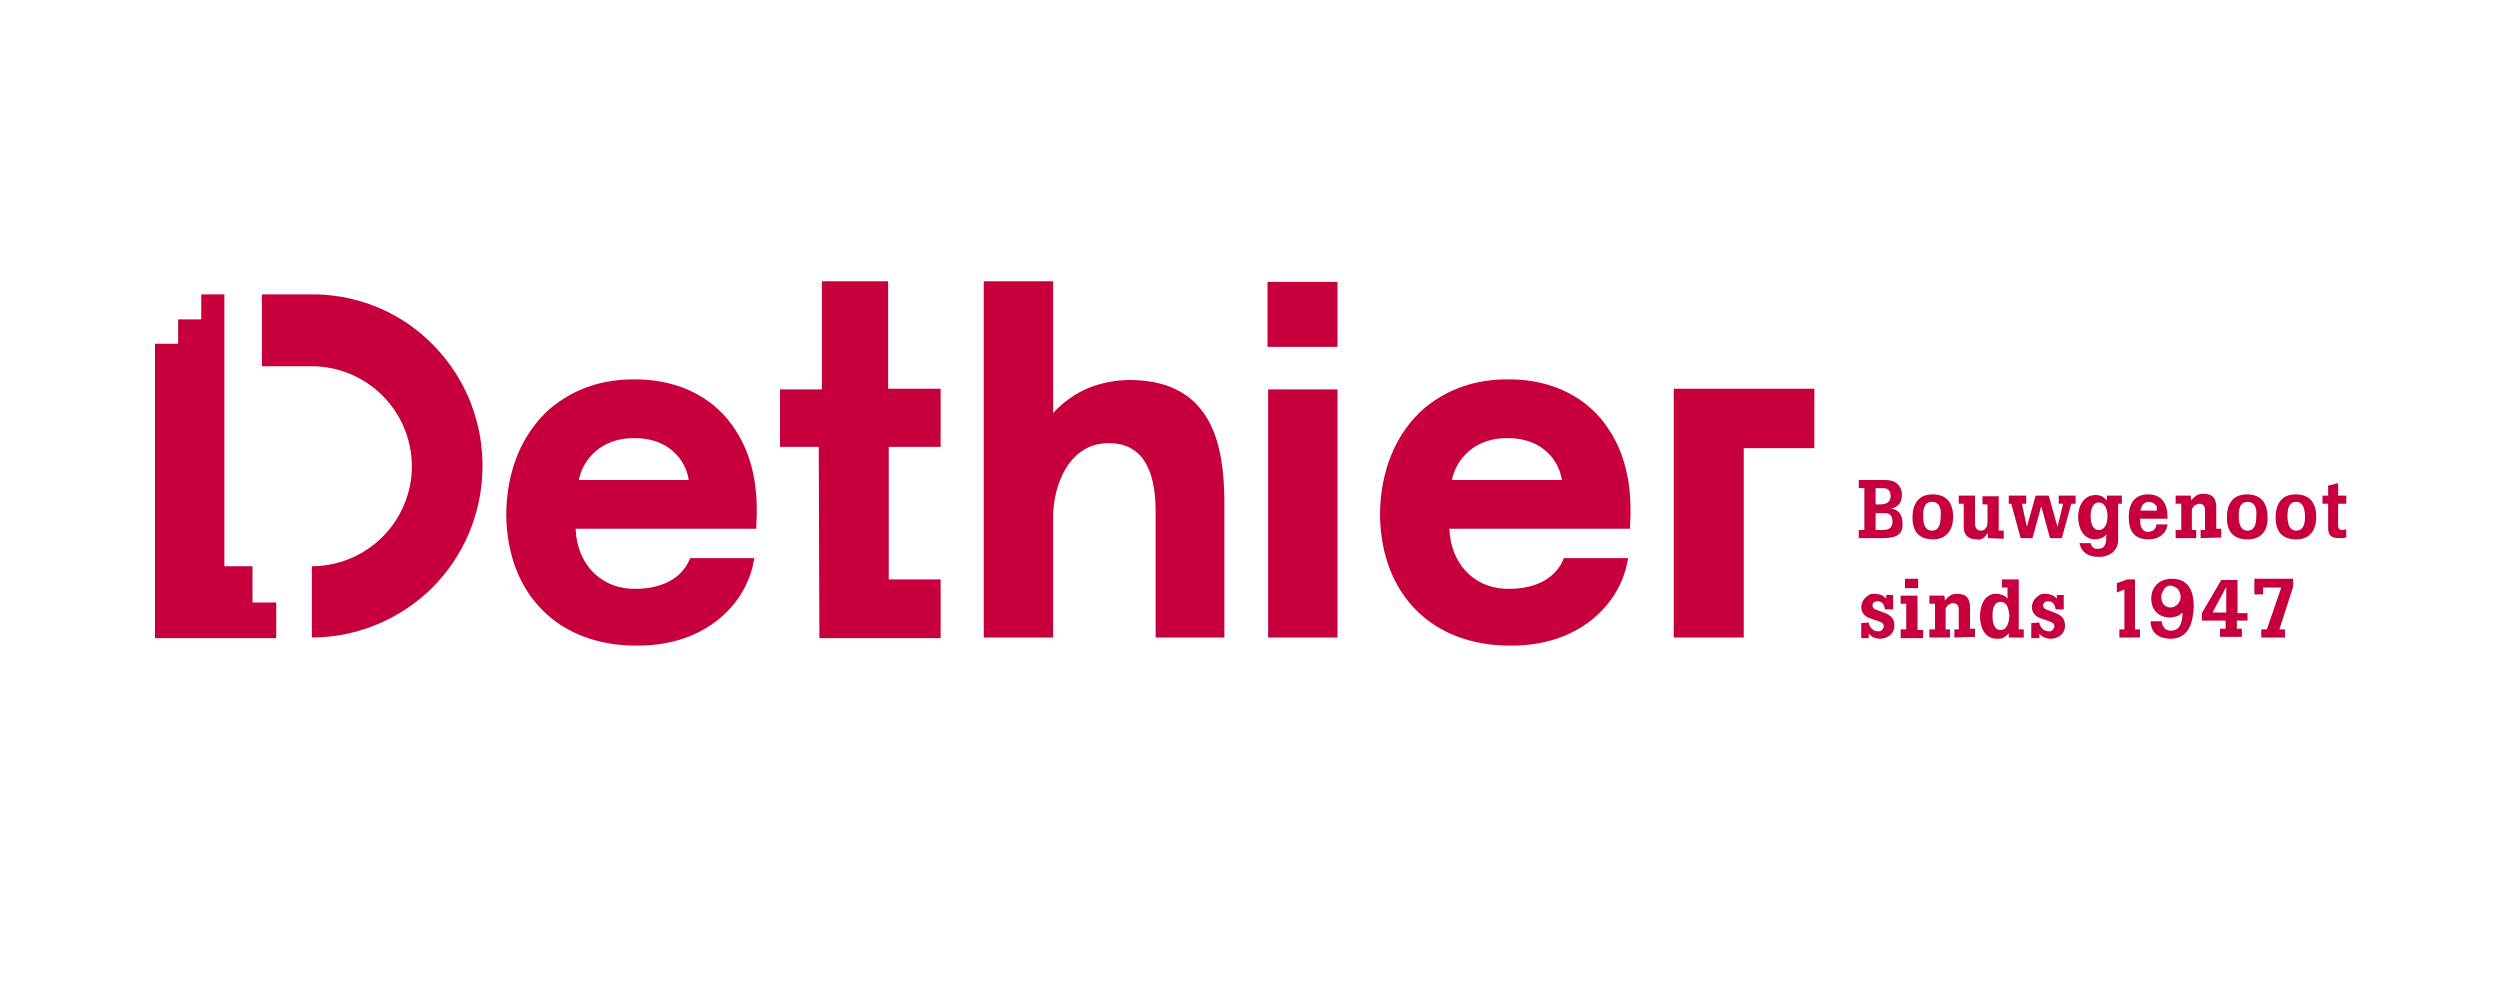 <?xml version="1.0" encoding="utf-8"?>
<!-- Generator: Adobe Illustrator 28.0.0, SVG Export Plug-In . SVG Version: 6.00 Build 0)  -->
<svg version="1.1" id="Layer_1" xmlns="http://www.w3.org/2000/svg" xmlns:xlink="http://www.w3.org/1999/xlink" x="0px" y="0px"
	 viewBox="0 0 400 160" style="enable-background:new 0 0 400 160;" xml:space="preserve">
<style type="text/css">
	.st0{fill:#C7003D;}
</style>
<path class="st0" d="M301.2,86.1h-3.8v-1.3h0.9v-6.7h-0.9v-1.3h4c1,0,1.9,0.1,2.5,1c0.3,0.4,0.4,0.9,0.4,1.4c0,0.5-0.1,1-0.4,1.4
	c-0.3,0.4-0.8,0.7-1.3,0.8c1.3,0.1,1.8,1.2,1.8,2.3C304.6,85.9,302.7,86.1,301.2,86.1z M301.2,78.1h-1.1v2.6h0.8
	c0.8,0,1.6-0.3,1.6-1.3S302,78.1,301.2,78.1z M301.5,82.1h-1.4v2.7h1.2c0.8,0,1.5-0.3,1.5-1.3S302.4,82.1,301.5,82.1z"/>
<path class="st0" d="M309.3,86.3c-2.3,0-3.3-1.3-3.3-3.5c0-2.1,0.9-3.7,3.2-3.7c2.3,0,3.3,1.4,3.3,3.6
	C312.5,84.8,311.4,86.3,309.3,86.3z M309.1,80.3c-1.3,0-1.4,1.3-1.4,2.3c0,1,0.2,2.3,1.4,2.3c1.2,0,1.4-1.2,1.4-2.2
	C310.6,81.7,310.5,80.3,309.1,80.3z"/>
<path class="st0" d="M318.1,86.1l-0.1-0.8c-0.2,0.3-0.4,0.6-0.7,0.8c-0.3,0.2-0.7,0.3-1,0.2c-1.3,0-2.1-0.6-2.1-2v-3.7h-0.8v-1.3
	h2.6v4.5c0,0.6,0.3,1.1,0.9,1.1c0.8,0,1.1-0.7,1.1-1.3v-2.9h-0.8v-1.3h2.6v5.5h0.8v1.3L318.1,86.1z"/>
<path class="st0" d="M331.4,80.6l-1.5,5.5h-1.9l-1.4-5.1l-1.4,5.1h-1.9l-1.5-5.5h-0.4v-1.3h2.8v1.3h-0.7l0.8,3.7l1.4-5h2.1l1.4,5
	l0.9-3.7h-0.7v-1.3h2.7v1.3H331.4z"/>
<path class="st0" d="M338.9,80.6v5.8c0,1.7-1.3,2.7-3.1,2.7c-1.6,0-2.7-0.6-3.1-2.2h1.8c0.1,0.3,0.2,0.5,0.4,0.7
	c0.2,0.2,0.5,0.2,0.8,0.2c1.2,0,1.3-1,1.3-1.9v-0.4c-0.2,0.3-0.5,0.5-0.8,0.6c-0.3,0.1-0.7,0.2-1,0.2c-1.9,0-2.7-1.9-2.7-3.6
	c0-1.6,0.8-3.5,2.8-3.5c0.4,0,0.7,0.1,1,0.2c0.3,0.2,0.6,0.4,0.8,0.7v-0.8h2.4v1.3L338.9,80.6z M335.8,80.4c-1.1,0-1.3,1.4-1.3,2.2
	c0,0.8,0.2,2.2,1.3,2.2c1.1,0,1.4-1.3,1.4-2.2C337.2,81.7,336.9,80.4,335.8,80.4z"/>
<path class="st0" d="M342.4,83c0,1,0.2,2.1,1.3,2.1c0.2,0,0.3,0,0.5-0.1c0.2-0.1,0.3-0.1,0.4-0.2c0.1-0.1,0.2-0.2,0.3-0.4
	c0.1-0.1,0.1-0.3,0.1-0.5h1.8c-0.2,1.6-1.5,2.4-3,2.4c-2.4,0-3.2-1.4-3.2-3.6c0-2.1,0.9-3.6,3.1-3.6c2.2,0,3.1,1.5,3.1,3.6V83H342.4
	z M343.8,80.3c-0.2,0-0.4,0-0.5,0.1c-0.2,0.1-0.3,0.2-0.4,0.3c-0.1,0.1-0.2,0.3-0.3,0.5c-0.1,0.2-0.1,0.4-0.1,0.5h2.6
	c0-0.2,0-0.4,0-0.5c0-0.2-0.1-0.3-0.3-0.5c-0.1-0.1-0.3-0.2-0.4-0.3C344.2,80.4,344,80.3,343.8,80.3z"/>
<path class="st0" d="M352.1,86.1v-1.3h0.7v-3.2c0-0.6-0.3-1-0.9-1c-0.2,0-0.3,0-0.4,0.1c-0.1,0.1-0.3,0.1-0.4,0.2
	c-0.1,0.1-0.2,0.2-0.3,0.4c-0.1,0.1-0.1,0.3-0.1,0.4v3.1h0.7v1.3h-3.3v-1.3h0.9v-4.2h-0.9v-1.3h2.4l0.1,0.8c0.2-0.3,0.5-0.6,0.8-0.8
	c0.3-0.2,0.7-0.3,1.1-0.3c1.6,0,2.1,0.8,2.1,2.2v3.4h0.8v1.4L352.1,86.1L352.1,86.1z"/>
<path class="st0" d="M359.6,86.3c-2.3,0-3.3-1.3-3.3-3.5c0-2.1,0.9-3.7,3.2-3.7s3.3,1.4,3.3,3.6C362.9,84.8,361.9,86.3,359.6,86.3z
	 M359.6,80.3c-1.3,0-1.4,1.3-1.4,2.3c0,1,0.2,2.3,1.4,2.3c1.2,0,1.4-1.2,1.4-2.2C361.1,81.7,361,80.3,359.6,80.3z"/>
<path class="st0" d="M367.4,86.3c-2.3,0-3.3-1.3-3.3-3.5c0-2.1,0.9-3.7,3.2-3.7c2.3,0,3.3,1.4,3.3,3.6
	C370.6,84.8,369.6,86.3,367.4,86.3z M367.4,80.3c-1.3,0-1.4,1.3-1.4,2.3c0,1,0.2,2.3,1.4,2.3c1.2,0,1.4-1.2,1.4-2.2
	C368.8,81.7,368.6,80.3,367.4,80.3z"/>
<path class="st0" d="M374.1,80.6v3.3c0,0.6,0.1,0.9,0.7,0.9c0.2,0,0.4-0.1,0.6-0.1V86c-0.4,0.1-0.7,0.1-1.1,0.1
	c-1.3,0-1.8-0.4-1.8-1.7v-3.8h-0.9v-1.3h0.9v-1.6l1.6-0.4v2h1.3v1.3H374.1z"/>
<path class="st0" d="M299,99.6c0,0.4,0.2,0.7,0.5,1c0.3,0.3,0.6,0.4,1,0.4c0.1,0,0.2,0,0.3,0c0.1,0,0.2-0.1,0.3-0.2
	c0.1-0.1,0.2-0.2,0.2-0.3c0.1-0.1,0.1-0.2,0.1-0.3c0-0.4-0.2-0.6-1.1-0.9l-0.9-0.3c-0.6-0.2-1.6-0.6-1.6-1.9c0-0.3,0.1-0.6,0.2-0.8
	c0.1-0.3,0.3-0.5,0.5-0.7c0.2-0.2,0.5-0.4,0.7-0.5c0.3-0.1,0.6-0.1,0.8-0.1c0.3,0,0.7,0.1,1,0.2c0.3,0.1,0.6,0.4,0.8,0.6v-0.6h1.1
	v2.3h-1.3c-0.1-0.7-0.4-1.3-1.2-1.3c-0.4,0-0.8,0.2-0.8,0.7c0,0.4,0.4,0.6,0.7,0.7l1.3,0.5c0.4,0.1,0.8,0.4,1.1,0.7
	c0.3,0.4,0.4,0.8,0.4,1.3c0,1.4-1.2,2.1-2.3,2.1c-0.3,0-0.7-0.1-1-0.2c-0.3-0.1-0.6-0.4-0.8-0.6v0.7h-1.2v-2.4L299,99.6z"/>
<path class="st0" d="M304.1,102v-1.3h0.9v-4.1h-0.9v-1.3h2.7v5.5h0.9v1.3H304.1z M304.8,94.1v-1.5h2.1v1.5H304.8z"/>
<path class="st0" d="M312.7,102v-1.3h0.7v-3.2c0-0.6-0.3-1-0.9-1c-0.2,0-0.3,0-0.4,0.1c-0.1,0.1-0.3,0.1-0.4,0.2
	c-0.1,0.1-0.2,0.2-0.3,0.4c-0.1,0.1-0.1,0.3-0.1,0.4v3.1h0.7v1.3h-3.3v-1.3h0.9v-4.1h-0.9v-1.3h2.4l0.1,0.8c0.2-0.3,0.5-0.6,0.8-0.8
	c0.3-0.2,0.7-0.3,1.1-0.3c1.6,0,2.1,0.8,2.1,2.2v3.4h0.8v1.3L312.7,102L312.7,102z"/>
<path class="st0" d="M321.4,102v-0.7c-0.2,0.3-0.5,0.5-0.8,0.7c-0.3,0.2-0.7,0.2-1.1,0.2c-2,0-2.7-1.9-2.7-3.6s0.7-3.6,2.6-3.6
	c0.3,0,0.7,0.1,1,0.2c0.3,0.1,0.6,0.3,0.8,0.6V94h-0.9v-1.3h2.7v8h0.8v1.3H321.4z M320.1,96.3c-1.2,0-1.3,1.4-1.3,2.3
	c0,0.9,0.2,2.2,1.3,2.2c1.1,0,1.4-1.5,1.4-2.4C321.4,97.6,321.2,96.3,320.1,96.3z"/>
<path class="st0" d="M326.3,99.6c0,0.4,0.2,0.7,0.5,1c0.3,0.3,0.6,0.4,1,0.4c0.1,0,0.2,0,0.3,0c0.1,0,0.2-0.1,0.3-0.2
	c0.1-0.1,0.2-0.2,0.2-0.3c0.1-0.1,0.1-0.2,0.1-0.3c0-0.4-0.2-0.6-1.1-0.9l-0.9-0.3c-0.6-0.2-1.6-0.6-1.6-1.9c0-0.3,0.1-0.6,0.2-0.8
	c0.1-0.3,0.3-0.5,0.5-0.7c0.2-0.2,0.5-0.4,0.7-0.5c0.3-0.1,0.6-0.1,0.8-0.1c0.3,0,0.7,0.1,1,0.2c0.3,0.1,0.6,0.4,0.8,0.6v-0.6h1.1
	v2.3h-1.3c-0.1-0.7-0.4-1.3-1.2-1.3c-0.4,0-0.8,0.2-0.8,0.7c0,0.4,0.4,0.6,0.7,0.7l1.3,0.5c0.4,0.1,0.8,0.4,1.1,0.7
	c0.3,0.4,0.4,0.8,0.4,1.3c0,1.4-1.2,2.1-2.3,2.1c-0.4,0-0.7-0.1-1-0.2c-0.3-0.1-0.6-0.4-0.8-0.6v0.7H325v-2.4L326.3,99.6z"/>
<path class="st0" d="M339.1,102v-1.3h0.8v-6.4l-1.2,0.5v-1.5l1.7-0.6h1.2v8h0.8v1.3H339.1z"/>
<path class="st0" d="M347.3,102.2c-1.8,0-3.2-0.9-3.2-2.8h1.8c0,0.2,0,0.4,0.1,0.6c0.1,0.2,0.2,0.4,0.3,0.5c0.1,0.1,0.3,0.3,0.5,0.3
	c0.2,0.1,0.4,0.1,0.6,0.1c1.6,0,1.8-1.8,1.8-2.9c-0.3,0.3-0.6,0.5-0.9,0.6c-0.4,0.1-0.7,0.2-1.1,0.2c-1.8,0-3-1.2-3-3
	c0-1.9,1.3-3.2,3.3-3.2c3,0,3.5,2.5,3.5,4.5C350.9,99.4,350.3,102.2,347.3,102.2z M345.8,95.5c0,0.9,0.5,1.7,1.5,1.7
	c0.4,0,0.8-0.2,1.1-0.5c0.3-0.3,0.5-0.7,0.5-1.2c0-0.4-0.2-0.9-0.4-1.2c-0.3-0.3-0.7-0.5-1.1-0.6c-0.2,0-0.4,0-0.6,0.1
	c-0.2,0.1-0.4,0.2-0.5,0.4c-0.1,0.2-0.3,0.4-0.3,0.6C345.8,95.1,345.8,95.3,345.8,95.5z"/>
<path class="st0" d="M357.9,99.3v1.3h0.8v1.3h-3.5v-1.3h0.9v-1.3h-3.8v-1.2l3.1-5.3h2.6v5.3h1.6v1.2H357.9z M356.2,93.9L354,98h2.2
	V93.9z"/>
<path class="st0" d="M364.7,100.7h0.9v1.3h-3.8v-1.3h0.9L365,94h-2.9v1.1h-1.4v-2.5h6.2v1.3L364.7,100.7z"/>
<path class="st0" d="M142.1,45h-10.6v17.3h-6.7v9.2h6.2l0.1,30.6h19.4v-9.4h-8.3V71.5h8.3v-9.3h-8.4V45z M267.8,62.3V102H279V71.7
	h11.3v-9.5H267.8z M180.9,60.8c-2.3,0-4.6,0.4-6.8,1.3c-2.1,0.9-4.1,2.3-5.6,4V45h-11.1v57h11.1V82.4c0.1-4.6,2.4-11.5,8.9-11.5
	c5,0,7.5,3.7,7.5,10.9V102h11V80C195.8,71.8,194.3,60.9,180.9,60.8z M202.8,102H214V62.3h-11.1V102z"/>
<path class="st0" d="M214,45.1h-11.2v10.4H214V45.1z"/>
<path class="st0" d="M40.4,90.6h-4.5V47.1h-3.7v4h-3.7V55h-3.7v47.1h19.4v-5.7h-3.8V90.6z"/>
<path class="st0" d="M50.7,47.1h-8.8v11.5h8c4.2,0,8.3,1.7,11.3,4.7c3,3,4.7,7.1,4.7,11.3c0,4.2-1.7,8.3-4.7,11.3
	c-3,3-7.1,4.7-11.3,4.7V102c7.2,0,14.1-2.9,19.2-7.9c5.1-5.1,8-11.9,8.1-19.2c0.1-7.2-2.6-14.2-7.6-19.4
	C64.7,50.3,57.9,47.3,50.7,47.1z"/>
<path class="st0" d="M117.8,69c-3.3-5.3-9-8.2-15.8-8.3c-5.5-0.1-10,1.4-13.9,4.6c-4.6,4-7.1,10.1-7.1,17.2
	c0.2,12.6,8.3,20.8,20.8,20.8h0.2c11.1,0,17.4-6.8,18.6-13.5l0.1-0.5h-10.3l-0.1,0.3c-1.4,3.2-4.9,4.8-9.4,4.6
	c-5.1-0.3-8.6-4.2-8.8-9.6h28.9v-0.4C121.4,78.1,120.4,73.1,117.8,69z M92.6,76.8c0.7-3.4,3.7-6.8,9-6.7c5.3,0,8.1,3.4,8.6,6.7H92.6
	z"/>
<path class="st0" d="M257.6,69c-3.3-5.3-9-8.2-15.8-8.3c-5.5-0.1-10,1.4-13.9,4.6c-4.6,4-7.1,10.1-7.1,17.2
	c0.2,12.6,8.3,20.8,20.8,20.8h0.2c11.1,0,17.4-6.8,18.6-13.5l0.1-0.5h-10.3l-0.1,0.3c-1.4,3.2-4.9,4.8-9.4,4.6
	c-5.1-0.3-8.6-4.2-8.8-9.6h28.9v-0.4C261.2,78.1,260.2,73.1,257.6,69z M232.3,76.8c0.7-3.4,3.7-6.8,9-6.7c5.3,0,8.1,3.4,8.6,6.7
	H232.3z"/>
</svg>
